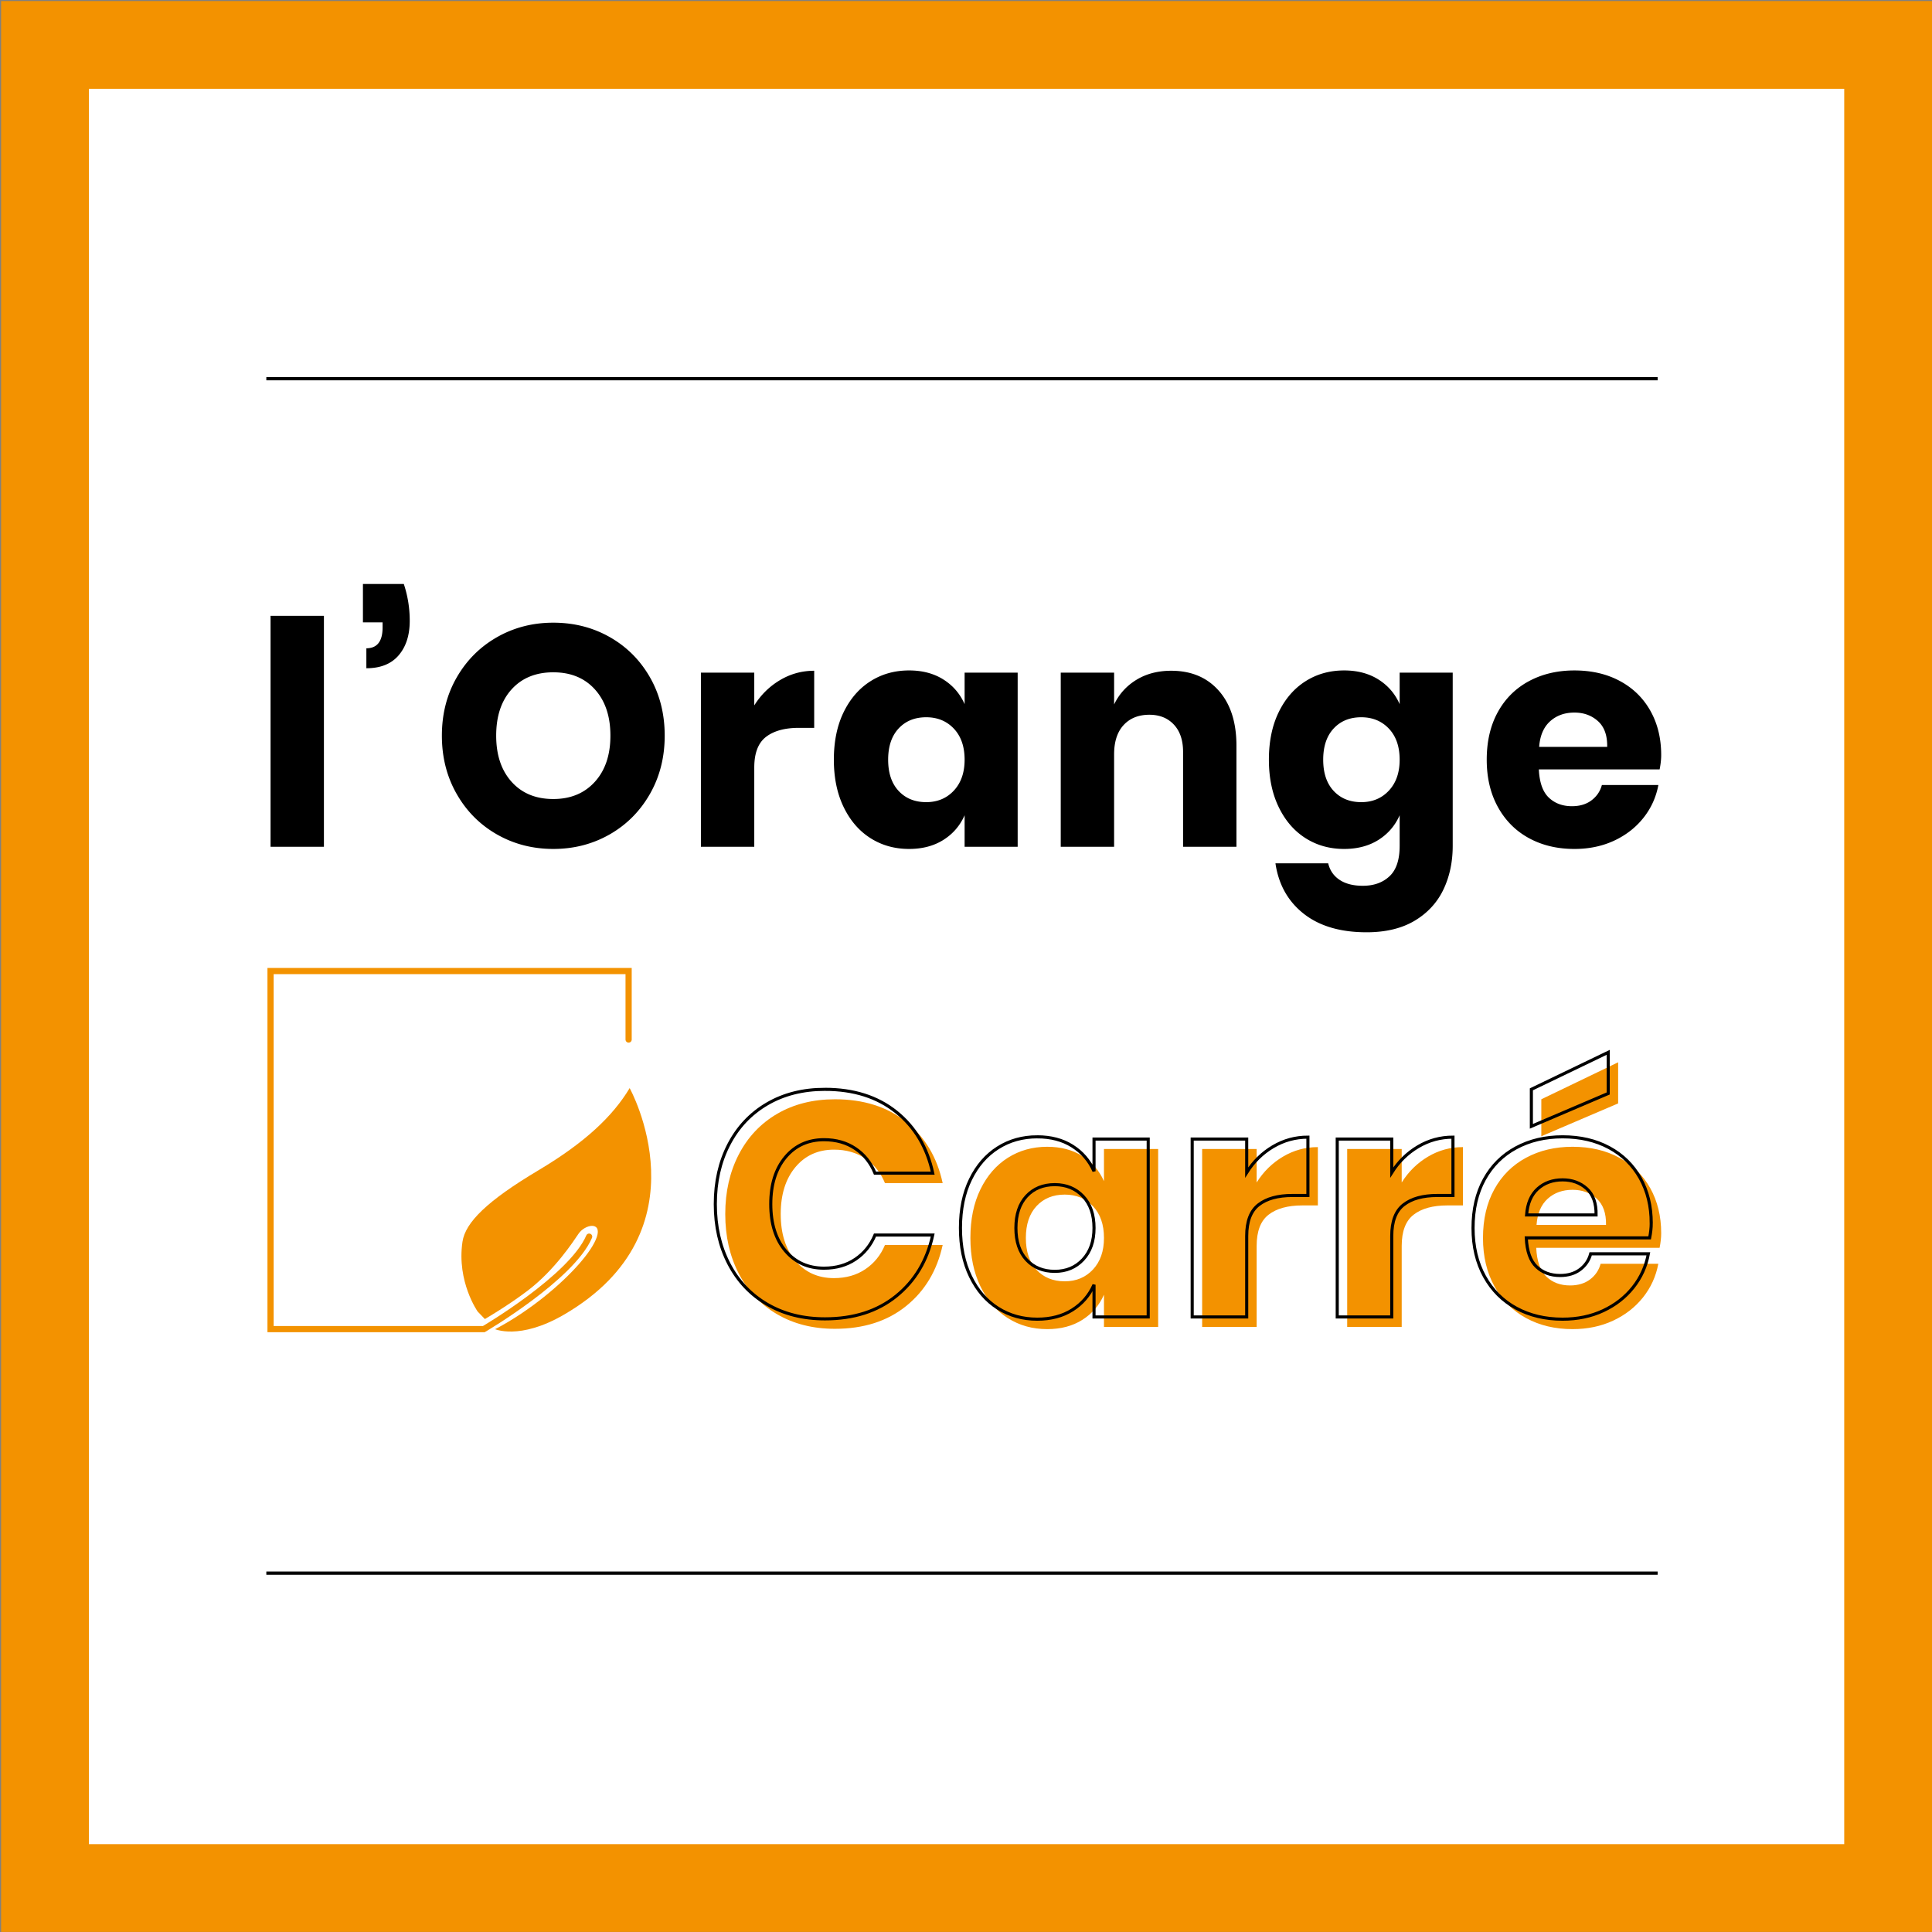 <?xml version="1.0" encoding="UTF-8"?>
<svg xmlns="http://www.w3.org/2000/svg" viewBox="0 0 595.276 595.276" style="enable-background:new 0 0 595.276 595.276" xml:space="preserve">
  <rect x="0" y="0" width="595.276" height="595.276" fill="#808080" stroke="none"/>
  <path style="fill:#fff" d="M14.284 15.611h566.709v564.054H14.284z"></path>
  <path style="fill:#f39200" d="M568.232 568.211H27.384V27.363h540.848v540.848zM595.276.32H.34v594.935h594.935V.32z"></path>
  <path style="fill:#f39200" d="M147.174 404.107s-6.487-9.197-4.682-21.48c.882-6.025 7.678-12.673 23.445-22.068 14.428-8.601 22.926-16.71 28.07-25.3 0 0 24.342 43.853-20.206 69.787-13.81 8.033-21.488 4.404-21.488 4.404"></path>
  <path style="fill:#fff" d="M130.143 415.339c8.529-1.988 24.365-11.475 32.634-17.821 8.265-6.35 13.917-15.085 15.455-17.355 1.992-2.961 7.292-3.919 5.659.969-2.996 8.987-25.666 29.147-44.292 33.417l-9.456.79z"></path>
  <path style="fill:#f39200" d="m498.572 327.306-23.671 11.395v11.395l23.671-10.116v-12.674zm-3.732 50.093h-21.411c.263-3.534 1.408-6.22 3.438-8.052 2.03-1.835 4.583-2.751 7.663-2.751 2.946 0 5.415.901 7.414 2.702 1.996 1.801 2.961 4.502 2.896 8.101m16.993 2.553c0-5.236-1.13-9.868-3.389-13.898-2.259-4.026-5.449-7.151-9.574-9.38-4.125-2.225-8.907-3.339-14.34-3.339-5.369 0-10.151 1.13-14.341 3.389-4.19 2.259-7.449 5.503-9.773 9.723-2.324 4.224-3.488 9.219-3.488 14.982 0 5.693 1.179 10.673 3.537 14.928 2.354 4.259 5.613 7.514 9.773 9.773 4.156 2.259 8.922 3.389 14.291 3.389 4.583 0 8.742-.866 12.474-2.603 3.732-1.736 6.808-4.125 9.231-7.17s3.995-6.499 4.717-10.364h-17.779c-.527 1.965-1.607 3.572-3.244 4.816-1.637 1.244-3.698 1.866-6.186 1.866-2.946 0-5.369-.901-7.269-2.702-1.9-1.801-2.946-4.762-3.141-8.891h38.011c.326-1.634.49-3.142.49-4.519m-79.949-15.615v-10.315h-16.798v54.809h16.798v-24.949c0-4.518 1.225-7.727 3.682-9.624 2.454-1.9 5.907-2.851 10.36-2.851h4.816v-17.973c-3.866 0-7.453.981-10.757 2.946-3.308 1.966-6.006 4.618-8.101 7.957m-44.693 0v-10.315h-16.794v54.809h16.794v-24.949c0-4.518 1.229-7.727 3.686-9.624 2.454-1.9 5.907-2.851 10.36-2.851h4.812v-17.973c-3.862 0-7.449.981-10.753 2.946-3.308 1.966-6.01 4.618-8.105 7.957m-59.125 3.732c3.534 0 6.434 1.194 8.693 3.583 2.259 2.393 3.389 5.648 3.389 9.777 0 4.06-1.13 7.3-3.389 9.723-2.259 2.423-5.159 3.633-8.693 3.633-3.602 0-6.502-1.179-8.693-3.537-2.194-2.354-3.293-5.629-3.293-9.819 0-4.19 1.099-7.468 3.293-9.822 2.191-2.359 5.091-3.538 8.693-3.538m-5.403-14.734c-4.518 0-8.563 1.13-12.131 3.389-3.568 2.259-6.384 5.503-8.445 9.723-2.064 4.224-3.095 9.219-3.095 14.982 0 5.693 1.03 10.673 3.095 14.928 2.061 4.259 4.877 7.514 8.445 9.773s7.613 3.389 12.131 3.389c4.19 0 7.792-.95 10.803-2.851 3.011-1.897 5.239-4.484 6.682-7.758v9.922h16.695v-54.809h-16.695v9.922c-1.442-3.274-3.671-5.861-6.682-7.758-3.011-1.902-6.613-2.852-10.803-2.852m-65.414-14.634c-6.747 0-12.669 1.492-17.779 4.469-5.106 2.98-9.052 7.155-11.833 12.524-2.786 5.369-4.175 11.49-4.175 18.366 0 6.876 1.389 13.001 4.175 18.366 2.782 5.373 6.728 9.544 11.833 12.524 5.11 2.98 11.032 4.469 17.779 4.469 8.842 0 16.157-2.339 21.953-7.021 5.793-4.682 9.54-10.952 11.246-18.809H272.67c-1.309 3.141-3.324 5.632-6.041 7.464-2.717 1.835-5.941 2.751-9.674 2.751-4.911 0-8.876-1.786-11.887-5.354-3.011-3.568-4.518-8.365-4.518-14.39 0-6.022 1.507-10.837 4.518-14.44 3.011-3.598 6.976-5.4 11.887-5.4 3.732 0 6.957.916 9.674 2.748 2.717 1.836 4.732 4.358 6.041 7.563h17.779c-1.706-7.922-5.453-14.207-11.246-18.859-5.797-4.647-13.112-6.971-21.954-6.971"></path>
  <path style="fill:none;stroke:#000;stroke-width:.954" d="m495.511 324.241-23.674 11.395v11.395l23.674-10.116v-12.674zm-3.736 50.093h-21.412c.263-3.534 1.408-6.22 3.438-8.052 2.03-1.836 4.583-2.751 7.662-2.751 2.946 0 5.415.901 7.415 2.702 1.997 1.801 2.962 4.502 2.897 8.101zm16.993 2.553c0-5.236-1.129-9.868-3.389-13.898-2.259-4.026-5.449-7.151-9.574-9.38-4.125-2.225-8.907-3.339-14.341-3.339-5.369 0-10.15 1.13-14.34 3.389-4.19 2.259-7.449 5.503-9.773 9.723-2.324 4.224-3.488 9.219-3.488 14.982 0 5.693 1.179 10.673 3.537 14.928 2.354 4.259 5.613 7.514 9.773 9.773 4.156 2.259 8.922 3.389 14.291 3.389 4.583 0 8.742-.866 12.474-2.603 3.732-1.736 6.808-4.125 9.231-7.17s3.995-6.499 4.717-10.364h-17.779c-.527 1.965-1.606 3.572-3.244 4.816-1.637 1.244-3.698 1.866-6.186 1.866-2.946 0-5.369-.901-7.269-2.702s-2.946-4.762-3.141-8.891h38.011c.326-1.634.49-3.142.49-4.519zm-79.949-15.615v-10.315h-16.798v54.809h16.798v-24.949c0-4.518 1.225-7.727 3.682-9.624 2.454-1.9 5.907-2.851 10.36-2.851h4.816v-17.973c-3.866 0-7.453.981-10.757 2.946-3.308 1.966-6.006 4.618-8.101 7.957zm-44.693 0v-10.315h-16.794v54.809h16.794v-24.949c0-4.518 1.229-7.727 3.686-9.624 2.454-1.9 5.907-2.851 10.36-2.851h4.812v-17.973c-3.862 0-7.449.981-10.753 2.946-3.308 1.966-6.01 4.618-8.105 7.957zm-59.125 3.732c3.534 0 6.434 1.194 8.693 3.583 2.259 2.393 3.389 5.648 3.389 9.777 0 4.06-1.13 7.3-3.389 9.723-2.259 2.423-5.159 3.633-8.693 3.633-3.602 0-6.502-1.179-8.693-3.537-2.194-2.354-3.293-5.629-3.293-9.819 0-4.19 1.099-7.468 3.293-9.822 2.191-2.359 5.091-3.538 8.693-3.538zm-5.403-14.734c-4.518 0-8.563 1.13-12.131 3.389-3.568 2.259-6.384 5.503-8.445 9.723-2.064 4.224-3.095 9.219-3.095 14.982 0 5.693 1.03 10.673 3.095 14.928 2.061 4.259 4.877 7.514 8.445 9.773s7.613 3.389 12.131 3.389c4.19 0 7.792-.95 10.803-2.851 3.011-1.897 5.239-4.484 6.682-7.758v9.922h16.695v-54.809h-16.695v9.922c-1.442-3.274-3.671-5.861-6.682-7.758-3.011-1.902-6.613-2.852-10.803-2.852zm-65.414-14.634c-6.747 0-12.669 1.492-17.779 4.469-5.106 2.98-9.052 7.155-11.833 12.524-2.786 5.369-4.175 11.49-4.175 18.366 0 6.876 1.389 13.001 4.175 18.366 2.782 5.373 6.728 9.544 11.833 12.524 5.11 2.98 11.032 4.469 17.779 4.469 8.842 0 16.157-2.339 21.953-7.021 5.793-4.682 9.54-10.952 11.246-18.809h-17.779c-1.309 3.141-3.324 5.632-6.041 7.464-2.717 1.835-5.941 2.751-9.674 2.751-4.911 0-8.876-1.786-11.887-5.354-3.011-3.568-4.518-8.365-4.518-14.39 0-6.022 1.507-10.837 4.518-14.44 3.011-3.598 6.976-5.4 11.887-5.4 3.732 0 6.957.916 9.674 2.748 2.717 1.836 4.732 4.358 6.041 7.563h17.779c-1.706-7.922-5.453-14.207-11.246-18.859-5.796-4.647-13.111-6.971-21.953-6.971z"></path>
  <path d="M495.197 230.128h-20.961c.256-3.461 1.378-6.087 3.366-7.884 1.984-1.793 4.488-2.69 7.498-2.69 2.885 0 5.304.881 7.262 2.644 1.954 1.764 2.9 4.408 2.835 7.93m16.638 2.504c0-5.129-1.107-9.666-3.32-13.608-2.209-3.942-5.335-7.002-9.376-9.181-4.037-2.179-8.716-3.27-14.039-3.27-5.255 0-9.937 1.107-14.039 3.316-4.102 2.213-7.292 5.384-9.567 9.521-2.274 4.133-3.412 9.025-3.412 14.665 0 5.575 1.152 10.448 3.461 14.615s5.495 7.353 9.567 9.567c4.072 2.213 8.735 3.316 13.989 3.316 4.488 0 8.559-.847 12.215-2.545 3.652-1.698 6.667-4.041 9.036-7.021 2.374-2.98 3.911-6.361 4.617-10.143h-17.405c-.515 1.923-1.572 3.492-3.175 4.709-1.603 1.221-3.621 1.828-6.056 1.828-2.885 0-5.258-.882-7.117-2.644-1.858-1.763-2.885-4.663-3.076-8.7h37.214c.323-1.605.483-3.082.483-4.425m-92.408-11.635c3.461 0 6.296 1.168 8.51 3.507 2.213 2.343 3.316 5.529 3.316 9.571 0 3.972-1.103 7.147-3.316 9.517-2.213 2.374-5.049 3.56-8.51 3.56-3.526 0-6.361-1.156-8.51-3.465-2.148-2.305-3.221-5.51-3.221-9.612s1.072-7.311 3.221-9.616c2.149-2.31 4.984-3.462 8.51-3.462m-5.289-14.425c-4.423 0-8.384 1.107-11.875 3.316-3.495 2.213-6.251 5.384-8.269 9.521-2.019 4.133-3.03 9.025-3.03 14.665 0 5.575 1.011 10.448 3.03 14.615s4.774 7.353 8.269 9.567c3.492 2.213 7.453 3.316 11.875 3.316 4.102 0 7.628-.927 10.578-2.786 2.946-1.858 5.129-4.392 6.537-7.598v9.422c0 4.297-1.042 7.422-3.125 9.376-2.084 1.954-4.823 2.935-8.22 2.935-2.95 0-5.339-.611-7.163-1.828-1.828-1.217-2.999-2.919-3.511-5.098h-16.252c.962 6.541 3.862 11.715 8.704 15.531 4.839 3.812 11.299 5.72 19.374 5.72 5.9 0 10.834-1.187 14.81-3.556 3.972-2.374 6.922-5.564 8.845-9.567 1.923-4.007 2.885-8.51 2.885-13.512v-53.367h-16.348v9.712c-1.408-3.205-3.591-5.735-6.537-7.594-2.949-1.862-6.475-2.79-10.577-2.79m-53.271.096c-4.102 0-7.678.931-10.719 2.789-3.049 1.858-5.339 4.392-6.876 7.594v-9.807h-16.443V260.9h16.443v-28.463c0-3.908.977-6.922 2.931-9.036 1.958-2.118 4.602-3.175 7.933-3.175 3.141 0 5.659 1.011 7.548 3.03 1.893 2.019 2.839 4.823 2.839 8.414v29.23h16.443v-31.154c0-7.182-1.813-12.822-5.434-16.924-3.621-4.101-8.51-6.154-14.665-6.154m-75.484 14.329c3.465 0 6.3 1.168 8.513 3.507 2.209 2.343 3.316 5.529 3.316 9.571 0 3.972-1.107 7.147-3.316 9.517-2.213 2.374-5.049 3.56-8.513 3.56-3.526 0-6.361-1.156-8.51-3.465-2.148-2.305-3.221-5.51-3.221-9.612s1.072-7.311 3.221-9.616c2.149-2.31 4.984-3.462 8.51-3.462m-5.285-14.425c-4.427 0-8.384 1.107-11.875 3.316-3.495 2.213-6.251 5.384-8.273 9.521-2.019 4.133-3.026 9.025-3.026 14.665 0 5.575 1.007 10.448 3.026 14.615 2.022 4.167 4.778 7.353 8.273 9.567 3.492 2.213 7.449 3.316 11.875 3.316 4.098 0 7.628-.927 10.574-2.786 2.95-1.858 5.129-4.392 6.541-7.598v9.712h16.348v-53.657h-16.348v9.712c-1.412-3.205-3.591-5.735-6.541-7.594-2.946-1.861-6.476-2.789-10.574-2.789m-47.696 10.769v-10.097h-16.443V260.9h16.443v-24.422c0-4.427 1.202-7.567 3.606-9.426 2.404-1.858 5.785-2.789 10.147-2.789h4.709v-17.596c-3.782 0-7.292.962-10.528 2.885-3.237 1.924-5.881 4.519-7.934 7.789m-61.922-10.193c5.384 0 9.662 1.763 12.837 5.289 3.171 3.526 4.759 8.269 4.759 14.23 0 5.964-1.603 10.708-4.808 14.234s-7.468 5.289-12.787 5.289c-5.388 0-9.666-1.763-12.837-5.289-3.175-3.526-4.762-8.269-4.762-14.234 0-6.025 1.587-10.784 4.762-14.279 3.17-3.492 7.448-5.24 12.836-5.24m0-15.29c-6.346 0-12.135 1.492-17.359 4.472-5.224 2.98-9.361 7.117-12.402 12.406-3.045 5.289-4.568 11.265-4.568 17.931 0 6.67 1.523 12.661 4.568 17.981 3.041 5.323 7.178 9.471 12.402 12.455 5.224 2.98 11.013 4.469 17.359 4.469 6.346 0 12.131-1.488 17.355-4.469 5.224-2.984 9.357-7.132 12.406-12.455 3.041-5.319 4.564-11.311 4.564-17.981 0-6.667-1.504-12.642-4.518-17.931-3.015-5.289-7.132-9.426-12.356-12.406-5.225-2.98-11.044-4.472-17.451-4.472m-46.059-11.921h-12.597v11.826h6.056v1.538c0 4.297-1.668 6.445-4.999 6.445v6.151c4.358 0 7.674-1.328 9.952-3.988 2.274-2.66 3.411-6.205 3.411-10.628a35.745 35.745 0 0 0-1.823-11.344M83.361 260.9h16.443v-71.157H83.361V260.9z"></path>
  <path style="fill:none;stroke:#f39200;stroke-width:1.908;stroke-linecap:round;stroke-miterlimit:10" d="M181.523 381.029c-5.407 12.616-32.459 28.49-32.459 28.49H83.361V299.195h110.324v21.102"></path>
  <path style="fill:none;stroke:#000;stroke-miterlimit:10" d="M82.062 116.68h428.681M82.062 484.71h428.681"></path>
</svg>
